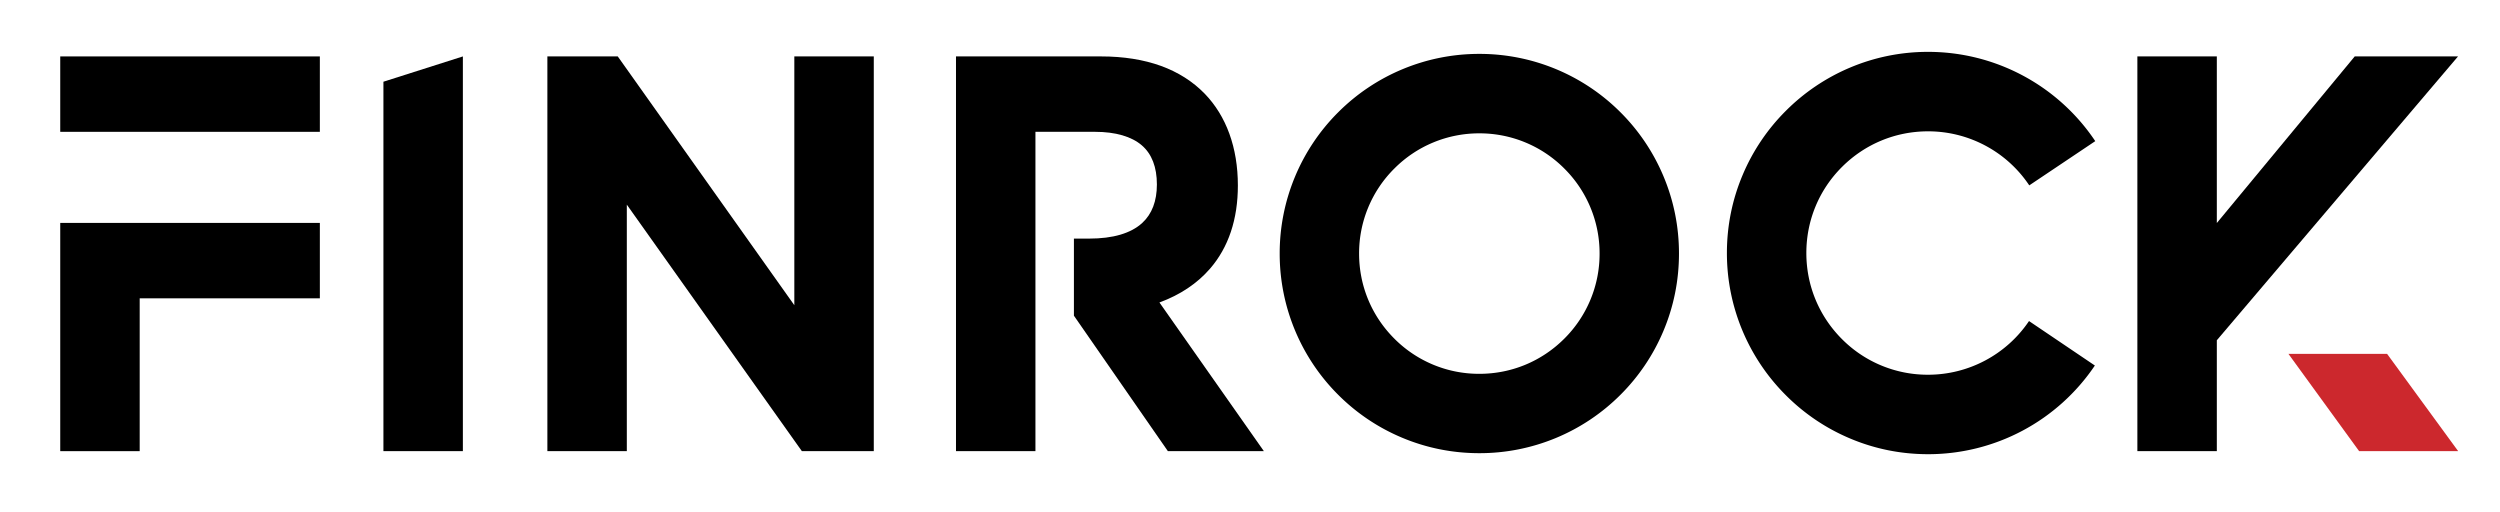 <?xml version="1.0" encoding="UTF-8"?>
<svg xmlns="http://www.w3.org/2000/svg" viewBox="30 300 830 170">
  <g style="font-style:normal;font-weight:700;font-size:72px;line-height:1;font-family:&quot;Brandmark1 Bold Color&quot;;font-variant-ligatures:normal;text-align:center;text-anchor:middle">
    <path class="c1" d="M50.001 449.784h26.376v-50.74h59.813v-25.038H50zm0-131.052v25.034h86.189v-25.034z" aria-label="F"></path>
    <path class="c1" d="m157.297 327.132 26.378-8.4v131.052h-26.378z" aria-label="I"></path>
    <path class="c1" d="M238.104 367.942v81.842h-26.376V318.732h23.369l58.62 82.595v-82.595h26.38v131.052h-23.874z" aria-label="N"></path>
    <path class="c1" d="M449.607 449.784h-31.87l-31.197-44.978v-25.59h5.04c7.945 0 13.89-1.747 17.656-5.207 3.225-2.973 4.853-7.257 4.853-12.77 0-5.745-1.68-10.113-4.988-12.97-3.393-2.94-8.771-4.503-15.508-4.503h-19.826v106.018H347.39V318.732h48.22c7.374 0 14.028 1.06 19.808 3.14 5.696 2.068 10.57 5.16 14.483 9.175 7.243 7.444 11.072 17.995 11.072 30.527 0 11.242-3.108 20.534-9.24 27.622-4.268 4.924-9.896 8.687-16.8 11.224z" aria-label="R"></path>
    <path class="c1" d="M495.333 445.248a66 66 0 0 1-21.07-14.196 66.13 66.13 0 0 1-19.406-46.877 66.12 66.12 0 0 1 19.406-46.877 66.13 66.13 0 0 1 46.877-19.406 66.1 66.1 0 0 1 46.876 19.406 66 66 0 0 1 14.196 21.07c3.463 8.181 5.21 16.87 5.21 25.807s-1.75 17.624-5.21 25.807a66 66 0 0 1-14.198 21.07 66.1 66.1 0 0 1-46.876 19.404c-8.937 0-17.622-1.748-25.805-5.208m-2.42-89.283a39.64 39.64 0 0 0-11.694 28.226c0 10.668 4.15 20.683 11.695 28.227a39.64 39.64 0 0 0 28.226 11.692c10.67 0 20.682-4.149 28.226-11.692a39.67 39.67 0 0 0 11.695-28.227 39.67 39.67 0 0 0-11.695-28.226 39.67 39.67 0 0 0-28.226-11.695 39.67 39.67 0 0 0-28.226 11.695z" aria-label="O"></path>
    <path class="c1" d="M644.125 445.532a66.5 66.5 0 0 1-21.22-14.315 66.7 66.7 0 0 1-14.315-21.219c-3.476-8.232-5.259-16.987-5.259-25.993s1.764-17.757 5.26-25.991a66.5 66.5 0 0 1 14.314-21.22 66.7 66.7 0 0 1 21.22-14.314 66.3 66.3 0 0 1 25.993-5.26 66.73 66.73 0 0 1 55.51 29.638l-21.91 14.686a40.37 40.37 0 0 0-33.6-17.943c-10.787 0-20.935 4.2-28.581 11.827s-11.83 17.792-11.83 28.58 4.202 20.934 11.83 28.578a40.13 40.13 0 0 0 28.579 11.825 40.43 40.43 0 0 0 33.518-17.822l21.86 14.765a66.73 66.73 0 0 1-55.378 29.438c-9.007 0-17.757-1.764-25.991-5.26" aria-label="C"></path>
    <g aria-label="K" stroke-width="0" stroke-miterlimit="2">
      <path class="c1" d="m811.77 318.732-45.784 55.312v-55.312h-26.379v131.054h26.379V412.97l80.075-94.239z"></path>
      <path class="c3" fill="#cc282d" d="M822.52 417.493h-32.755l23.468 32.293h32.882z"></path>
    </g>
  </g>
</svg>
